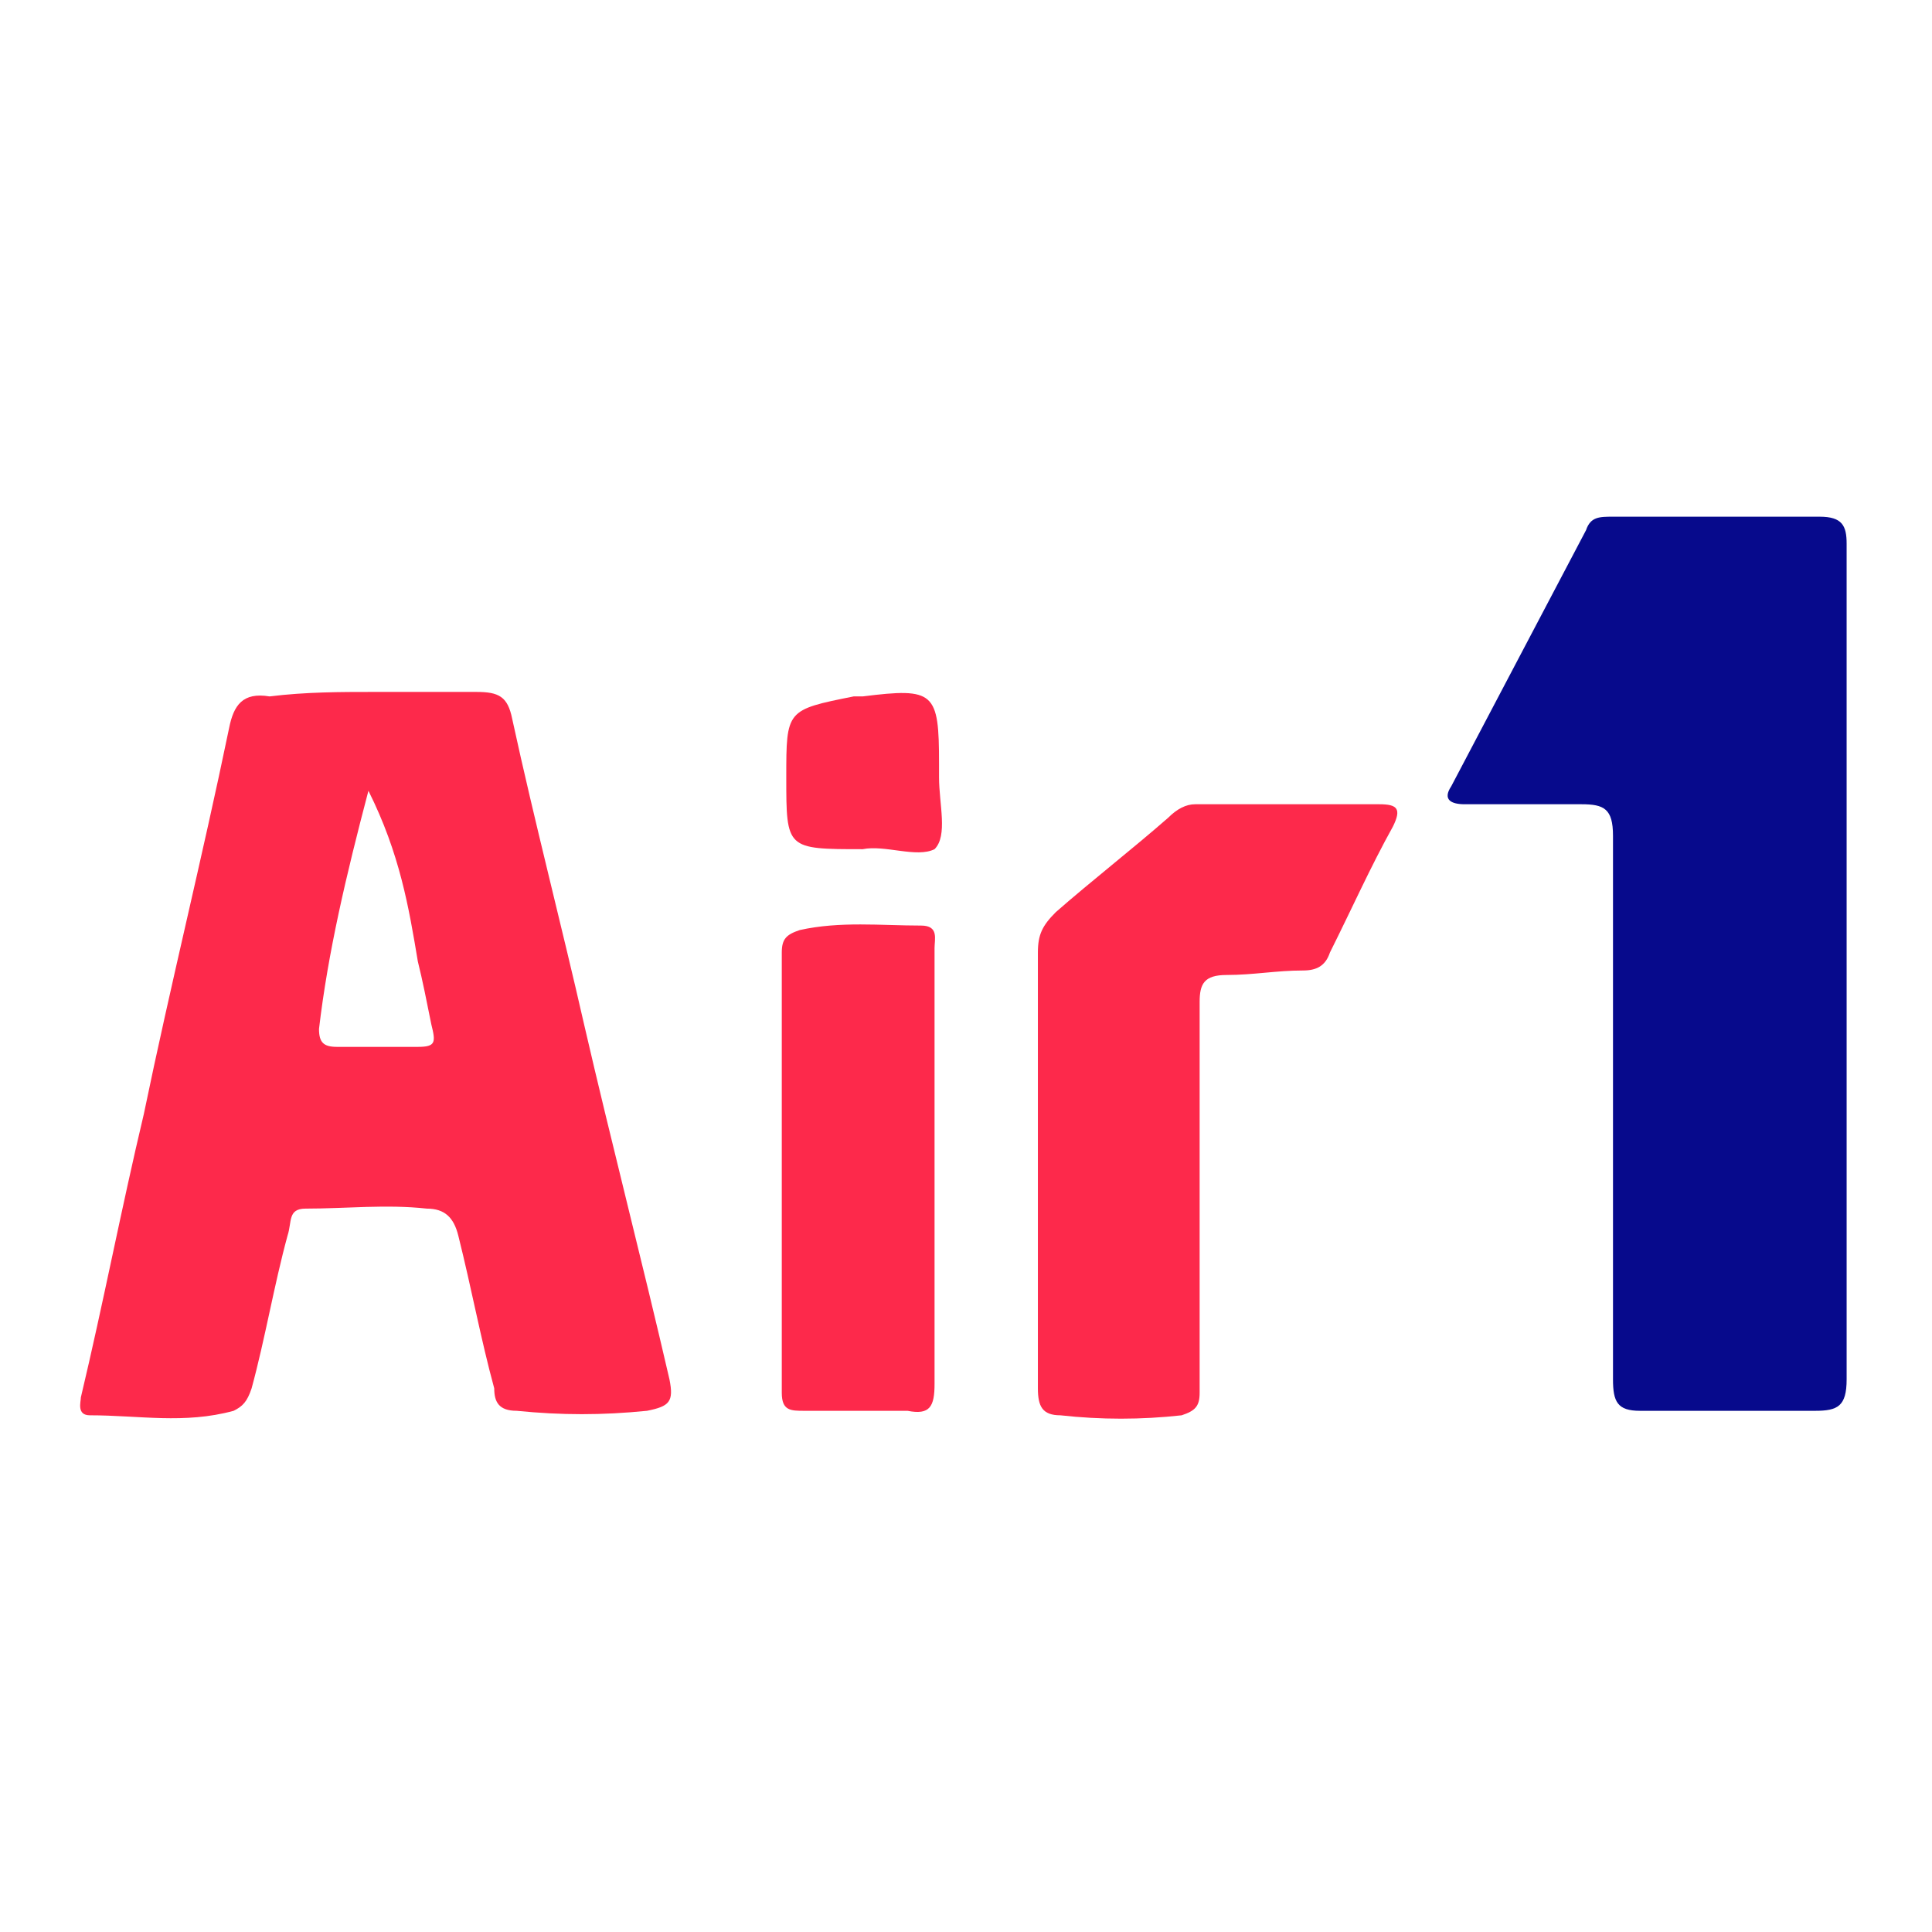 <?xml version="1.0" encoding="utf-8"?>
<!-- Generator: Adobe Illustrator 27.6.1, SVG Export Plug-In . SVG Version: 6.00 Build 0)  -->
<svg version="1.1" xmlns="http://www.w3.org/2000/svg" xmlns:xlink="http://www.w3.org/1999/xlink" x="0px" y="0px"
	 viewBox="0 0 43 43" style="enable-background:new 0 0 43 43;" xml:space="preserve">
<style type="text/css">
	
		.st0{clip-path:url(#SVGID_00000155852024440709032940000014826457244205735871_);fill:url(#SVGID_00000006701386818905807790000002473406002069355923_);}
	
		.st1{clip-path:url(#SVGID_00000020365156165293384450000001928598329580422793_);fill:url(#SVGID_00000099651518556711050470000014603439322723263620_);}
	
		.st2{clip-path:url(#SVGID_00000000183887790557391870000006170616835454568849_);fill:url(#SVGID_00000140704216969980617910000009317998583515733433_);}
	
		.st3{clip-path:url(#SVGID_00000008143383689714524990000014776754283085959554_);fill:url(#SVGID_00000147199905235558570840000003751367137163210641_);}
	
		.st4{clip-path:url(#SVGID_00000164489254756938542020000005311392880193804440_);fill:url(#SVGID_00000099642250302857300830000016329104273290552743_);}
	
		.st5{clip-path:url(#SVGID_00000002380855592548110660000012634032362952854714_);fill:url(#SVGID_00000053529557298988813620000014629715191154692483_);}
	
		.st6{clip-path:url(#SVGID_00000106836567815257347810000006781929936821873802_);fill:url(#SVGID_00000012448232653882725190000000488021579965355940_);}
	.st7{fill:#FFFFFF;}
	.st8{fill:#D51008;}
	
		.st9{clip-path:url(#SVGID_00000130624528956821928140000001207677028171026827_);fill:url(#SVGID_00000167396456476687135110000005768715376020131483_);}
	
		.st10{clip-path:url(#SVGID_00000052814232211057599670000008716241477956012688_);fill:url(#SVGID_00000119094891530373622120000012541588547790545025_);}
	
		.st11{clip-path:url(#SVGID_00000157300010217766033910000012191026070683311790_);fill:url(#SVGID_00000002382081438266343930000002764626411262769286_);}
	
		.st12{clip-path:url(#SVGID_00000004539449291876636970000013071095795660434587_);fill:url(#SVGID_00000078741332050880432990000003758463069505883800_);}
	.st13{fill:url(#SVGID_00000130644790760928739460000001844364487676934325_);}
	.st14{fill:url(#SVGID_00000072261044189692892580000009742638449965840273_);}
	.st15{fill:#26257C;enable-background:new    ;}
	.st16{fill:url(#SVGID_00000042699482769218289920000011092247708267102393_);enable-background:new    ;}
	.st17{fill:#26BDBD;enable-background:new    ;}
	.st18{fill:url(#SVGID_00000023960804614101188700000007126869574517516471_);}
	.st19{fill:url(#SVGID_00000035488845473828563280000007672068112966954429_);}
	.st20{fill:url(#SVGID_00000010995595801003558310000015413236973133973142_);}
	.st21{fill:url(#SVGID_00000093173756430130563300000014404659505747488694_);}
	.st22{fill:url(#SVGID_00000150793566766880700850000009429680019722144429_);}
	.st23{clip-path:url(#SVGID_00000182497595321420961870000001953208815988228793_);}
	.st24{fill:url(#SVGID_00000119092811789092390100000014998599795526829499_);}
	.st25{fill:url(#SVGID_00000150824472226902033670000002175627216173435017_);enable-background:new    ;}
	.st26{fill:url(#SVGID_00000139974781196024473160000009645014370915159201_);}
	.st27{fill:url(#SVGID_00000160186159949143462080000000770665425275756727_);}
	.st28{fill:url(#SVGID_00000092415030968703103780000017738634359362292625_);}
	.st29{fill:url(#SVGID_00000027596989067564137310000000358055380427382665_);}
	.st30{fill:url(#SVGID_00000044137951172985079430000008339803671532619698_);}
	.st31{clip-path:url(#SVGID_00000035507004668334189510000015247080077088171144_);}
	.st32{fill:url(#SVGID_00000173126041852131826950000016157625320204326818_);}
	.st33{fill:url(#SVGID_00000060720270235683932460000004498161118598095271_);enable-background:new    ;}
	.st34{fill:url(#SVGID_00000040565199075675421060000002280471309632826044_);}
	.st35{fill:url(#SVGID_00000040535424884380107590000015121880103541915293_);}
	.st36{fill:url(#SVGID_00000178196332374047820240000010234083590023234226_);}
	.st37{fill:url(#SVGID_00000180367025068832006480000006917385441715216539_);}
	.st38{fill:url(#SVGID_00000044889747073963322190000005055674691173256593_);}
	.st39{fill:#FD294B;}
	.st40{fill:#070A8C;}
</style>
<g id="Layer_1">
</g>
<g id="Layer_3">
</g>
<g id="Layer_2">
	<g>
		<path class="st39" d="M8.3,15.4c0.8,0,1.5,0,2.3,0c0.5,0,0.7,0.1,0.8,0.6c0.5,2.3,1.1,4.6,1.6,6.8c0.6,2.6,1.3,5.3,1.9,7.9
			c0.1,0.5,0,0.6-0.5,0.7c-1,0.1-1.9,0.1-2.9,0c-0.4,0-0.5-0.2-0.5-0.5c-0.3-1.1-0.5-2.2-0.8-3.4c-0.1-0.4-0.3-0.6-0.7-0.6
			c-0.9-0.1-1.8,0-2.7,0c-0.4,0-0.3,0.3-0.4,0.6c-0.3,1.1-0.5,2.3-0.8,3.4c-0.1,0.3-0.2,0.4-0.4,0.5c-1.1,0.3-2.1,0.1-3.2,0.1
			c-0.3,0-0.2-0.3-0.2-0.4c0.5-2.1,0.9-4.2,1.4-6.3c0.6-2.9,1.3-5.7,1.9-8.6c0.1-0.5,0.3-0.8,0.9-0.7C6.8,15.4,7.6,15.4,8.3,15.4z
			 M8.2,17.6c-0.5,1.9-0.9,3.6-1.1,5.3c0,0.3,0.1,0.4,0.4,0.4c0.6,0,1.2,0,1.8,0c0.4,0,0.4-0.1,0.3-0.5c-0.1-0.5-0.2-1-0.3-1.4
			C9.1,20.2,8.9,19,8.2,17.6z"/>
		<path class="st40" d="M41.1,21.5c0,3.1,0,6.2,0,9.2c0,0.6-0.2,0.7-0.7,0.7c-1.3,0-2.6,0-3.9,0c-0.5,0-0.6-0.2-0.6-0.7
			c0-4,0-8,0-12.1c0-0.6-0.2-0.7-0.7-0.7c-0.9,0-1.8,0-2.6,0c-0.3,0-0.5-0.1-0.3-0.4c1-1.9,2-3.8,3-5.7c0.1-0.3,0.3-0.3,0.6-0.3
			c1.5,0,3.1,0,4.6,0c0.5,0,0.6,0.2,0.6,0.6C41.1,15.2,41.1,18.4,41.1,21.5C41.1,21.5,41.1,21.5,41.1,21.5z"/>
		<path class="st39" d="M23.1,25.9c0-1.6,0-3.1,0-4.7c0-0.4,0.1-0.6,0.4-0.9c0.8-0.7,1.7-1.4,2.5-2.1c0.2-0.2,0.4-0.3,0.6-0.3
			c1.4,0,2.7,0,4.1,0c0.4,0,0.5,0.1,0.3,0.5c-0.5,0.9-0.9,1.8-1.4,2.8c-0.1,0.3-0.3,0.4-0.6,0.4c-0.6,0-1.1,0.1-1.7,0.1
			c-0.5,0-0.6,0.2-0.6,0.6c0,2.5,0,4.9,0,7.4c0,0.4,0,0.9,0,1.3c0,0.3-0.1,0.4-0.4,0.5c-0.9,0.1-1.8,0.1-2.7,0
			c-0.4,0-0.5-0.2-0.5-0.6C23.1,29.2,23.1,27.6,23.1,25.9C23.1,25.9,23.1,25.9,23.1,25.9z"/>
		<path class="st39" d="M20.8,26c0,1.6,0,3.2,0,4.8c0,0.5-0.1,0.7-0.6,0.6c-0.8,0-1.5,0-2.3,0c-0.3,0-0.5,0-0.5-0.4
			c0-3.3,0-6.5,0-9.8c0-0.3,0.1-0.4,0.4-0.5c0.9-0.2,1.8-0.1,2.7-0.1c0.4,0,0.3,0.3,0.3,0.5C20.8,22.7,20.8,24.3,20.8,26
			C20.8,26,20.8,26,20.8,26z"/>
		<path class="st39" d="M19.2,18.9c-1.7,0-1.7,0-1.7-1.6c0-1.5,0-1.5,1.5-1.8c0.1,0,0.1,0,0.2,0c1.6-0.2,1.7-0.1,1.7,1.5
			c0,0.1,0,0.2,0,0.3c0,0.6,0.2,1.3-0.1,1.6C20.4,19.1,19.7,18.8,19.2,18.9z"/>
	</g>
</g>
</svg>
